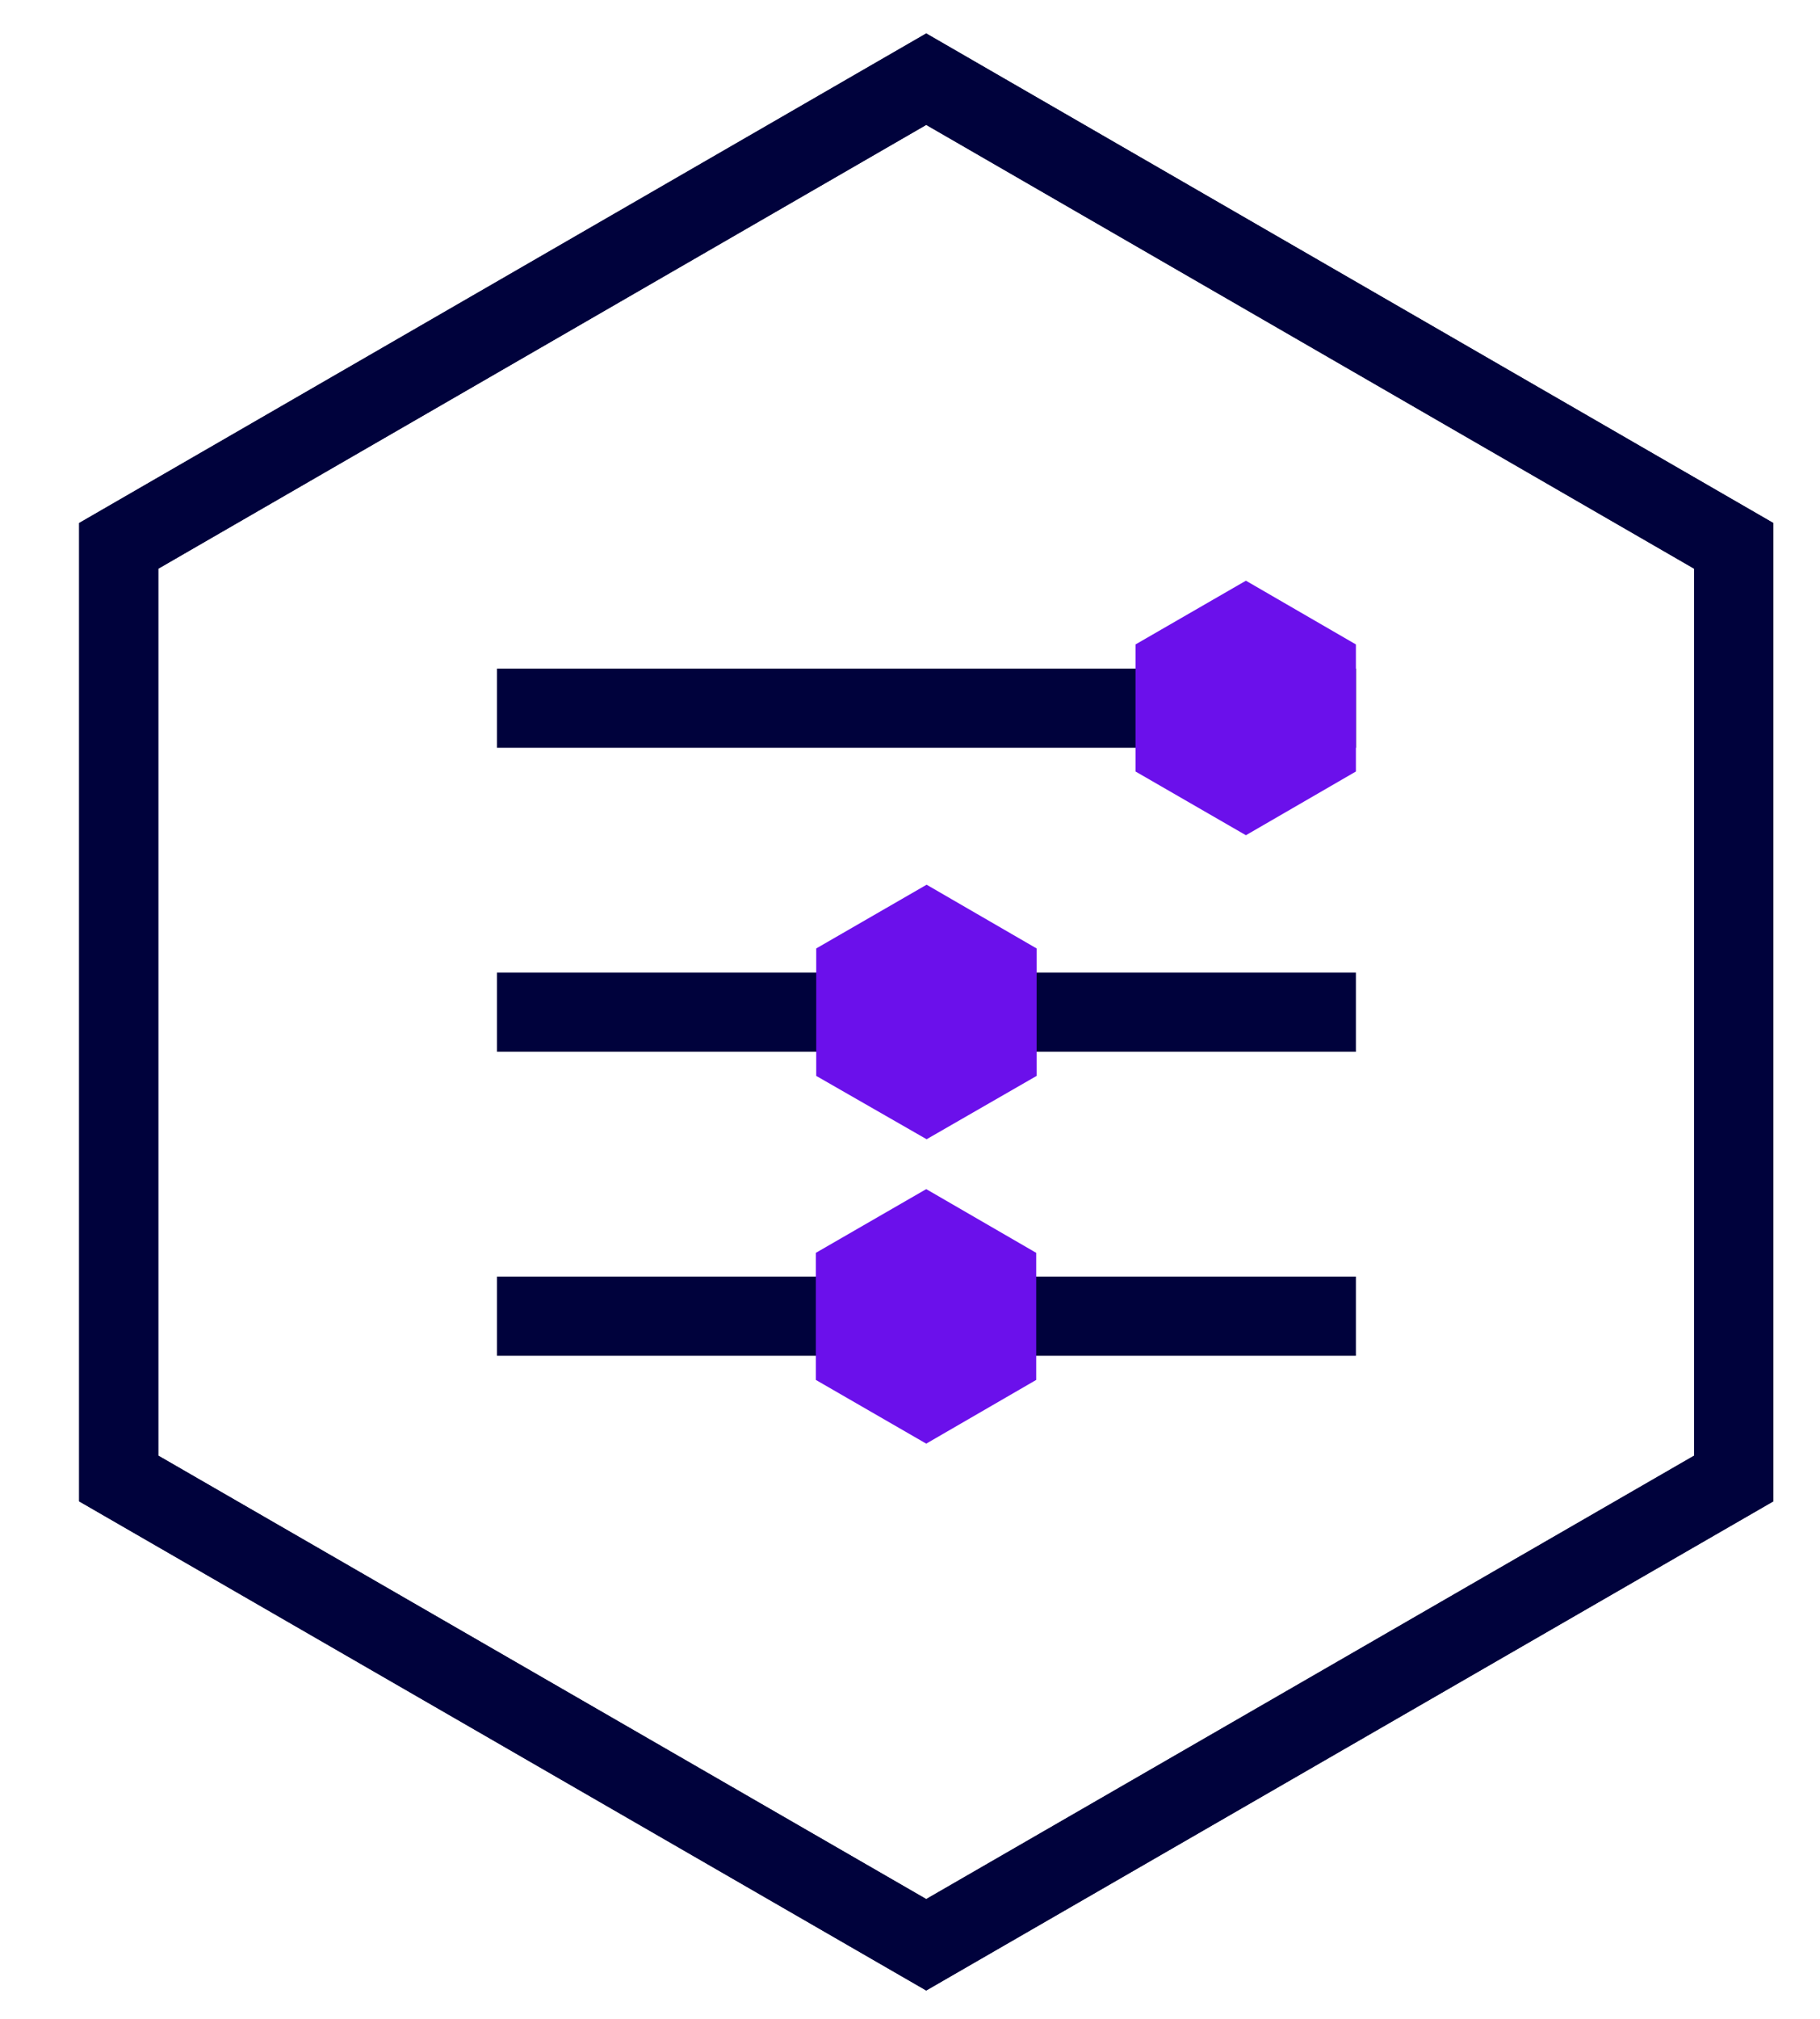 <?xml version="1.0" encoding="UTF-8"?>
<svg xmlns="http://www.w3.org/2000/svg" width="46" height="51" viewBox="0 0 46 51" fill="none">
  <path d="M43.82 37.35V13.79L23.41 2L3 13.79V37.35L23.41 49.13L43.82 37.35Z" stroke="#00023C" stroke-width="2" stroke-miterlimit="10"></path>
  <path d="M43.82 37.35V13.79L23.41 2L3 13.79V37.35L23.41 49.13L43.82 37.35Z" stroke="#00023C" stroke-width="2" stroke-miterlimit="10"></path>
  <path d="M12.56 25.57H34.27" stroke="#00023C" stroke-width="2" stroke-miterlimit="10"></path>
  <path d="M12.56 17.89H34.27" stroke="#00023C" stroke-width="2" stroke-miterlimit="10"></path>
  <path d="M12.56 33.25H34.27" stroke="#00023C" stroke-width="2" stroke-miterlimit="10"></path>
  <path d="M26.2 27.18V23.96L23.42 22.35L20.63 23.96V27.18L23.42 28.78L26.2 27.18Z" fill="#6B10EB"></path>
  <path d="M26.19 34.86V31.65L23.41 30.04L20.62 31.65V34.86L23.41 36.47L26.19 34.86Z" fill="#6B10EB"></path>
  <path d="M34.27 19.49V16.28L31.49 14.67L28.7 16.28V19.49L31.49 21.1L34.27 19.49Z" fill="#6B10EB"></path>
</svg>
